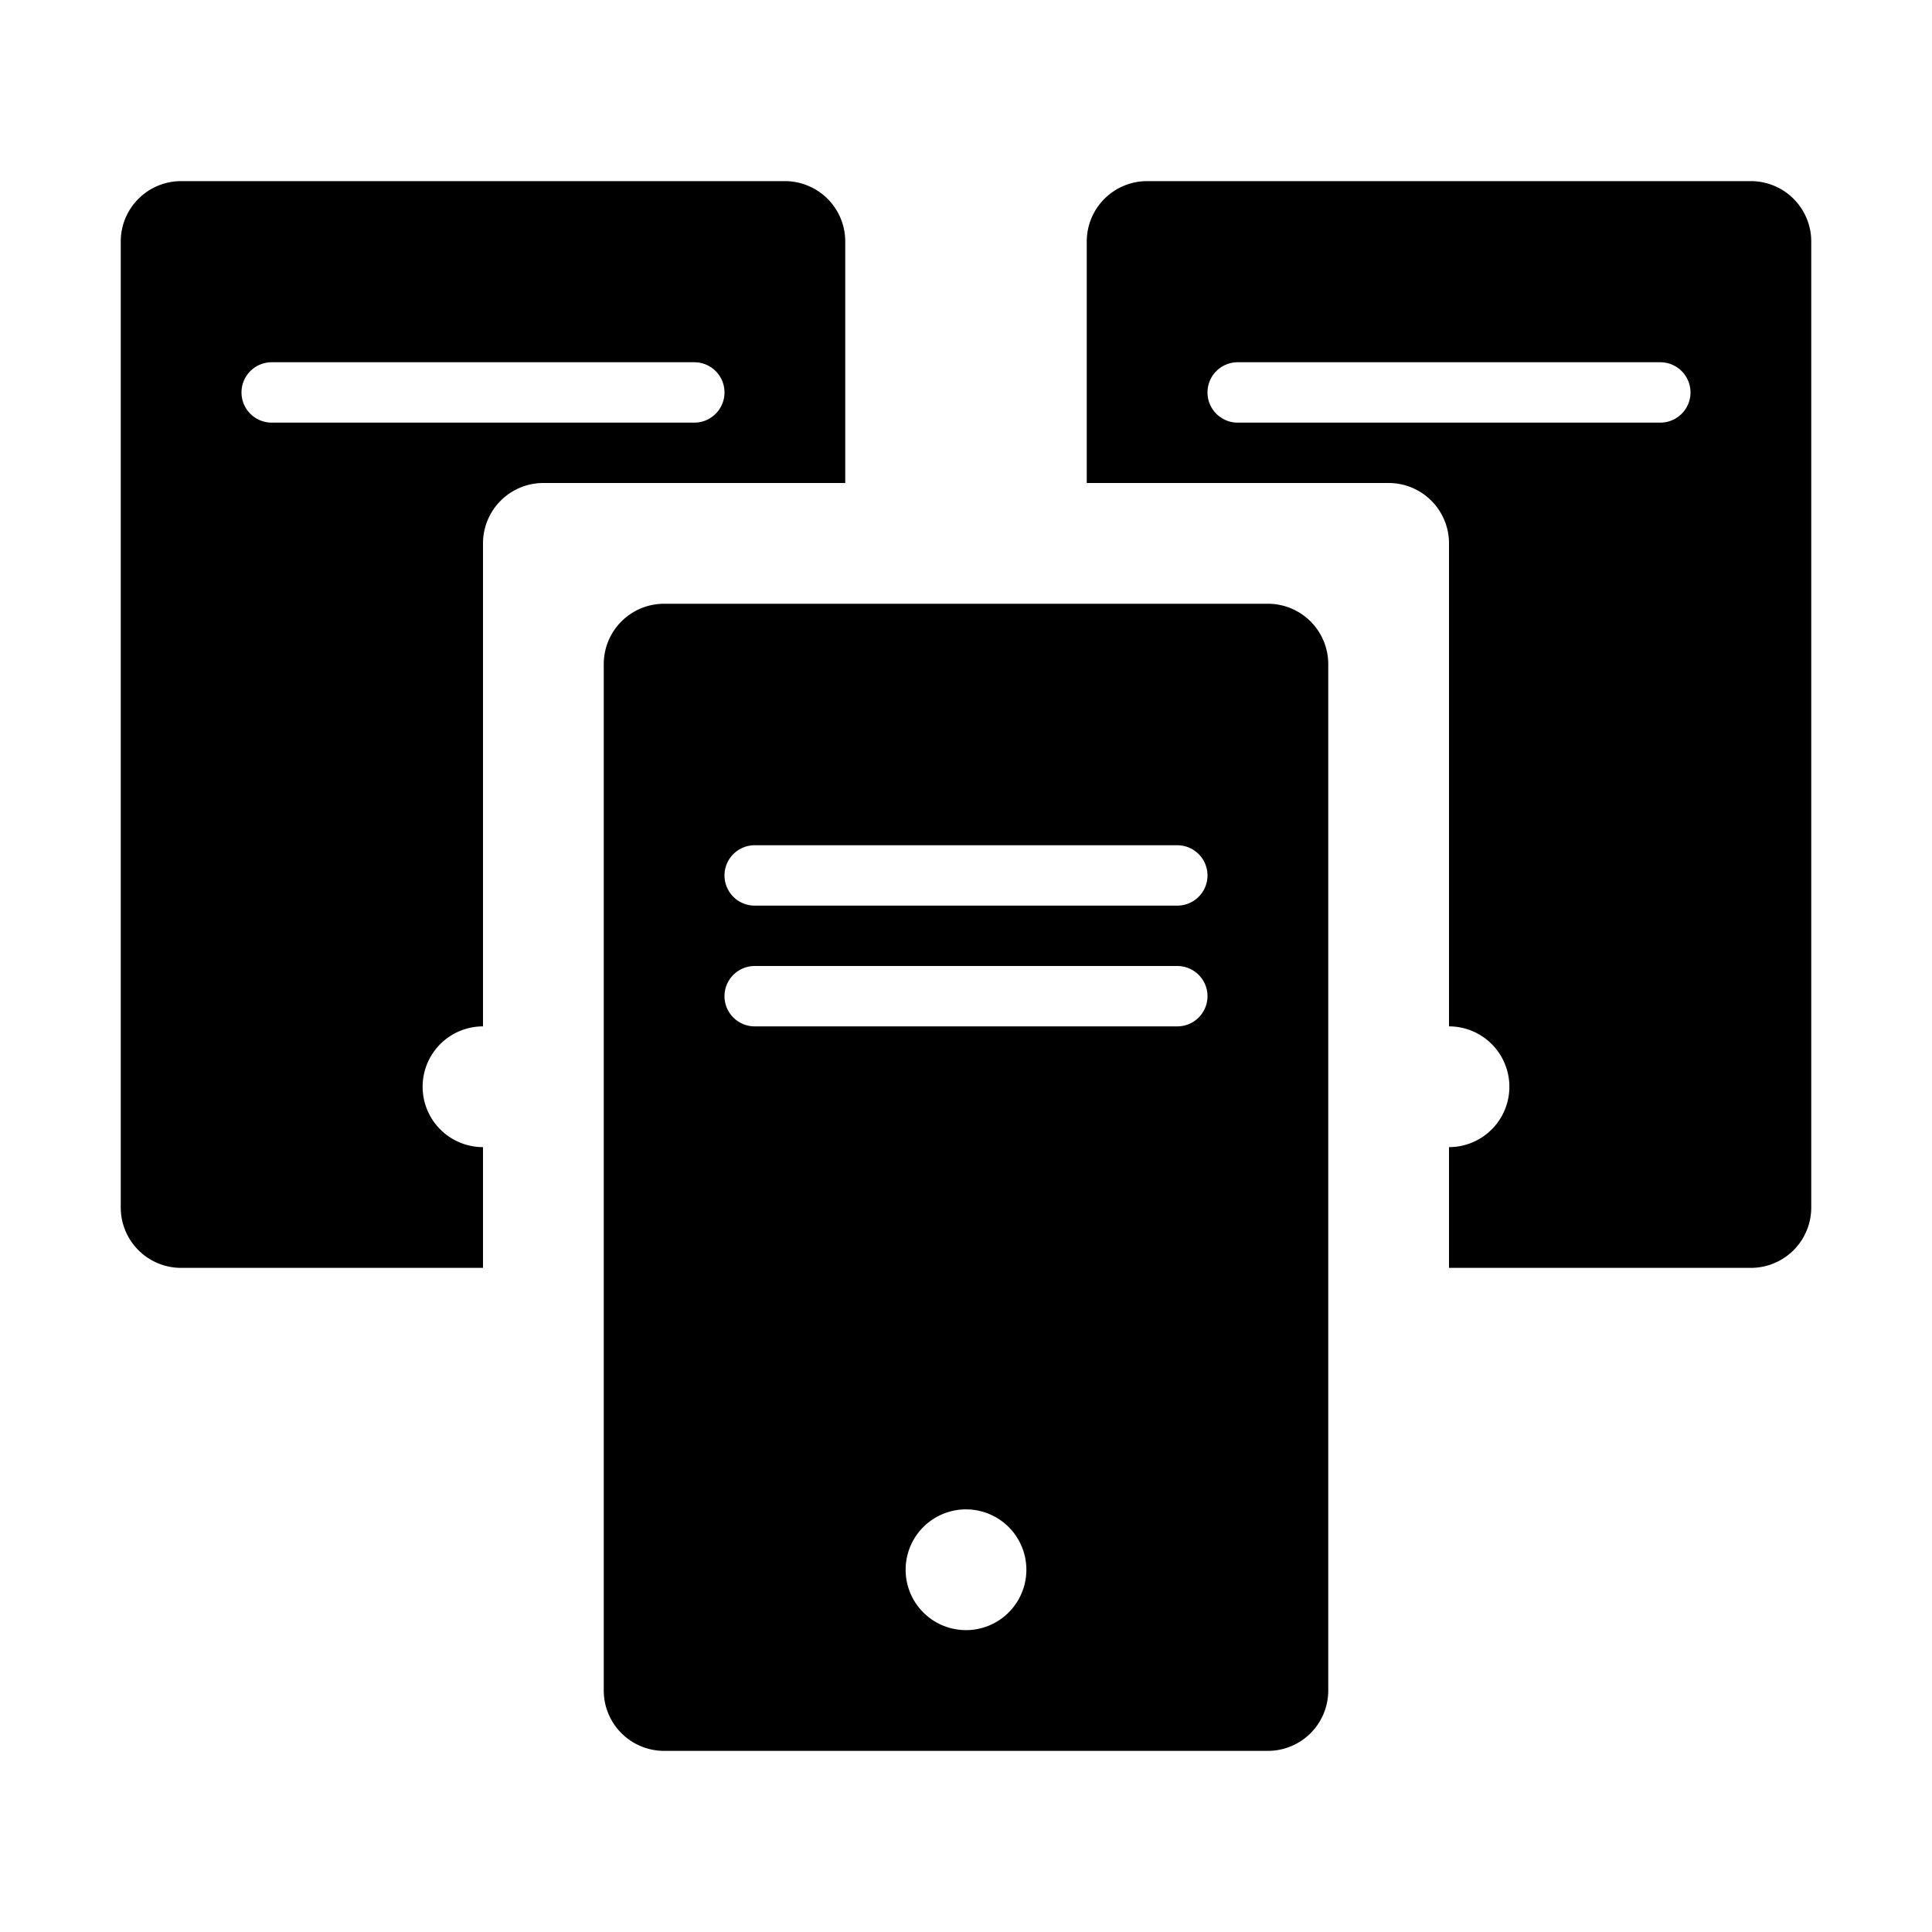 <svg xmlns="http://www.w3.org/2000/svg" fill="none" viewBox="0 0 32 32" class="acv-icon"><path fill="currentColor" fill-rule="evenodd" d="M3 3a1 1 0 0 0-1 1v16a1 1 0 0 0 1 1h5v-2a1 1 0 1 1 0-2V9a1 1 0 0 1 1-1h5V4a1 1 0 0 0-1-1H3Zm1 3.5a.5.5 0 0 1 .5-.5h7a.5.5 0 0 1 0 1h-7a.5.5 0 0 1-.5-.5ZM29 21h-5v-2a1 1 0 1 0 0-2V9a1 1 0 0 0-1-1h-5V4a1 1 0 0 1 1-1h10a1 1 0 0 1 1 1v16a1 1 0 0 1-1 1ZM20 6.5a.5.5 0 0 1 .5-.5h7a.5.5 0 0 1 0 1h-7a.5.5 0 0 1-.5-.5Z" clip-rule="evenodd"/><path fill="currentColor" fill-rule="evenodd" d="M10 11a1 1 0 0 1 1-1h10a1 1 0 0 1 1 1v17a1 1 0 0 1-1 1H11a1 1 0 0 1-1-1V11Zm7 15a1 1 0 1 1-2 0 1 1 0 0 1 2 0Zm-4.5-12a.5.5 0 0 0 0 1h7a.5.5 0 0 0 0-1h-7Zm-.5 2.5a.5.5 0 0 1 .5-.5h7a.5.5 0 0 1 0 1h-7a.5.5 0 0 1-.5-.5Z" clip-rule="evenodd"/></svg>